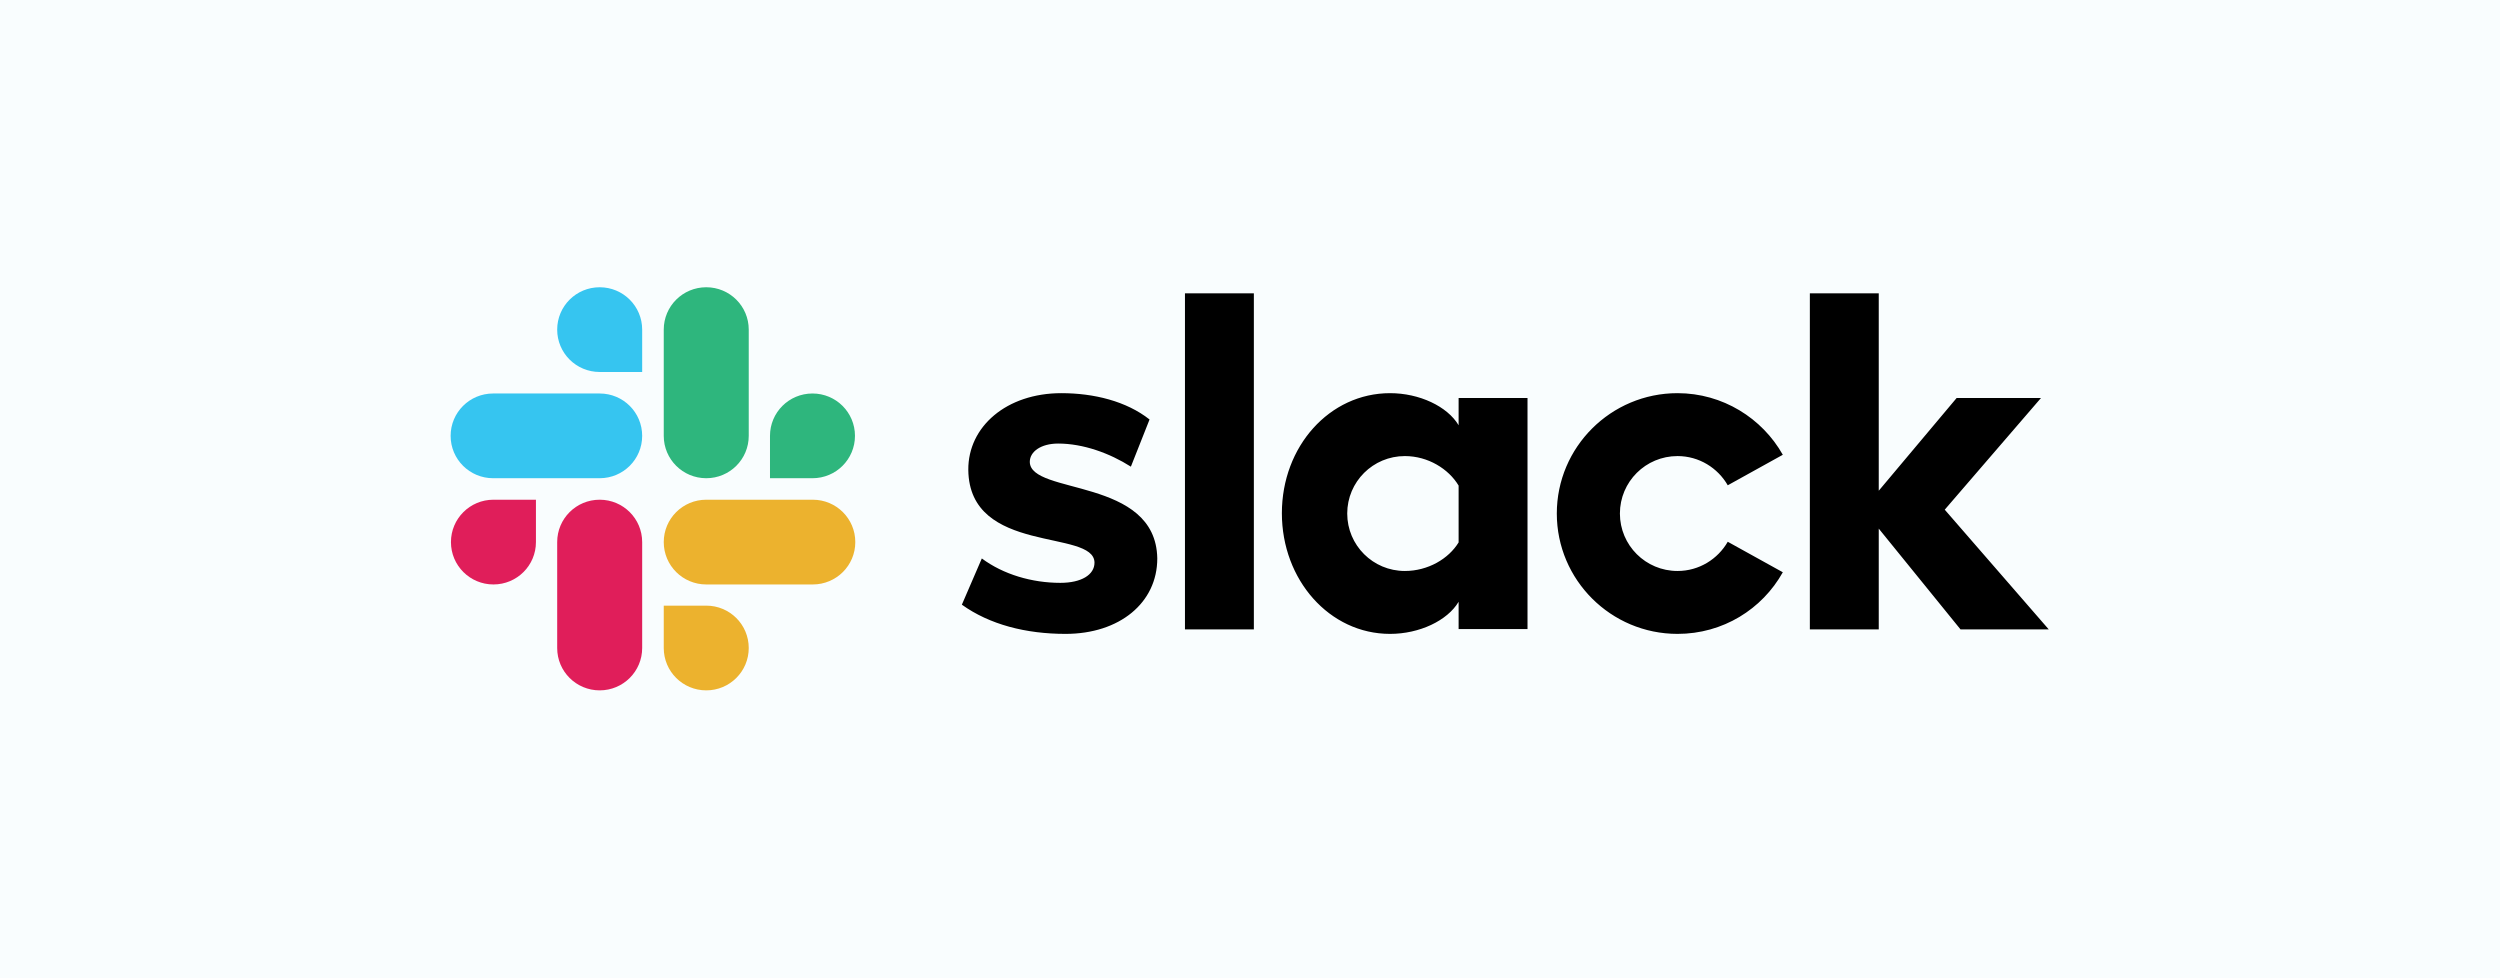 <svg width="184" height="72" viewBox="0 0 184 72" fill="none" xmlns="http://www.w3.org/2000/svg">
<rect width="184" height="72" fill="#F9FDFE"/>
<g clip-path="url(#clip0_1539_10258)">
<path d="M70.793 44.504L72.262 41.102C73.85 42.283 75.958 42.898 78.044 42.898C79.584 42.898 80.555 42.307 80.555 41.409C80.531 38.906 71.338 40.866 71.267 34.583C71.243 31.394 74.087 28.937 78.115 28.937C80.508 28.937 82.901 29.527 84.607 30.874L83.233 34.346C81.669 33.354 79.726 32.646 77.878 32.646C76.622 32.646 75.793 33.236 75.793 33.992C75.816 36.449 85.081 35.102 85.176 41.102C85.176 44.362 82.403 46.654 78.423 46.654C75.508 46.654 72.831 45.968 70.793 44.504ZM127.163 39.874C126.428 41.15 125.054 42.024 123.466 42.024C121.121 42.024 119.225 40.134 119.225 37.795C119.225 35.457 121.121 33.567 123.466 33.567C125.054 33.567 126.428 34.441 127.163 35.717L131.215 33.472C129.698 30.779 126.784 28.937 123.466 28.937C118.562 28.937 114.581 32.906 114.581 37.795C114.581 42.685 118.562 46.654 123.466 46.654C126.807 46.654 129.698 44.835 131.215 42.118L127.163 39.874ZM87.213 21.59H92.284V46.323H87.213V21.59ZM133.205 21.59V46.323H138.276V38.906L144.294 46.323H150.787L143.133 37.512L150.218 29.291H144.01L138.276 36.118V21.59H133.205ZM107.354 39.921C106.619 41.126 105.103 42.024 103.397 42.024C101.051 42.024 99.156 40.134 99.156 37.795C99.156 35.457 101.051 33.567 103.397 33.567C105.103 33.567 106.619 34.512 107.354 35.74V39.921ZM107.354 29.291V31.299C106.525 29.905 104.463 28.937 102.307 28.937C97.852 28.937 94.346 32.858 94.346 37.772C94.346 42.685 97.852 46.654 102.307 46.654C104.463 46.654 106.525 45.685 107.354 44.291V46.299H112.425V29.291H107.354Z" fill="black"/>
<path d="M39.445 39.898C39.445 41.622 38.047 43.016 36.317 43.016C34.587 43.016 33.19 41.622 33.19 39.898C33.19 38.173 34.587 36.779 36.317 36.779H39.445V39.898ZM41.009 39.898C41.009 38.173 42.407 36.779 44.136 36.779C45.866 36.779 47.264 38.173 47.264 39.898V47.693C47.264 49.417 45.866 50.811 44.136 50.811C42.407 50.811 41.009 49.417 41.009 47.693V39.898Z" fill="#E01E5A"/>
<path d="M44.136 27.378C42.407 27.378 41.009 25.984 41.009 24.26C41.009 22.535 42.407 21.142 44.136 21.142C45.866 21.142 47.264 22.535 47.264 24.26V27.378H44.136ZM44.136 28.961C45.866 28.961 47.264 30.354 47.264 32.079C47.264 33.803 45.866 35.197 44.136 35.197H36.294C34.564 35.197 33.166 33.803 33.166 32.079C33.166 30.354 34.564 28.961 36.294 28.961H44.136Z" fill="#36C5F0"/>
<path d="M56.671 32.079C56.671 30.354 58.069 28.961 59.799 28.961C61.529 28.961 62.926 30.354 62.926 32.079C62.926 33.803 61.529 35.197 59.799 35.197H56.671V32.079ZM55.107 32.079C55.107 33.803 53.709 35.197 51.98 35.197C50.25 35.197 48.852 33.803 48.852 32.079V24.26C48.852 22.535 50.25 21.142 51.98 21.142C53.709 21.142 55.107 22.535 55.107 24.26V32.079Z" fill="#2EB67D"/>
<path d="M51.98 44.575C53.709 44.575 55.107 45.968 55.107 47.693C55.107 49.417 53.709 50.811 51.98 50.811C50.25 50.811 48.852 49.417 48.852 47.693V44.575H51.98ZM51.98 43.016C50.25 43.016 48.852 41.622 48.852 39.898C48.852 38.173 50.25 36.779 51.98 36.779H59.822C61.552 36.779 62.95 38.173 62.95 39.898C62.95 41.622 61.552 43.016 59.822 43.016H51.98Z" fill="#ECB22E"/>
</g>
<defs>
<clipPath id="clip0_1539_10258">
<rect width="118" height="30" fill="white" transform="translate(33 21)"/>
</clipPath>
</defs>
</svg>
